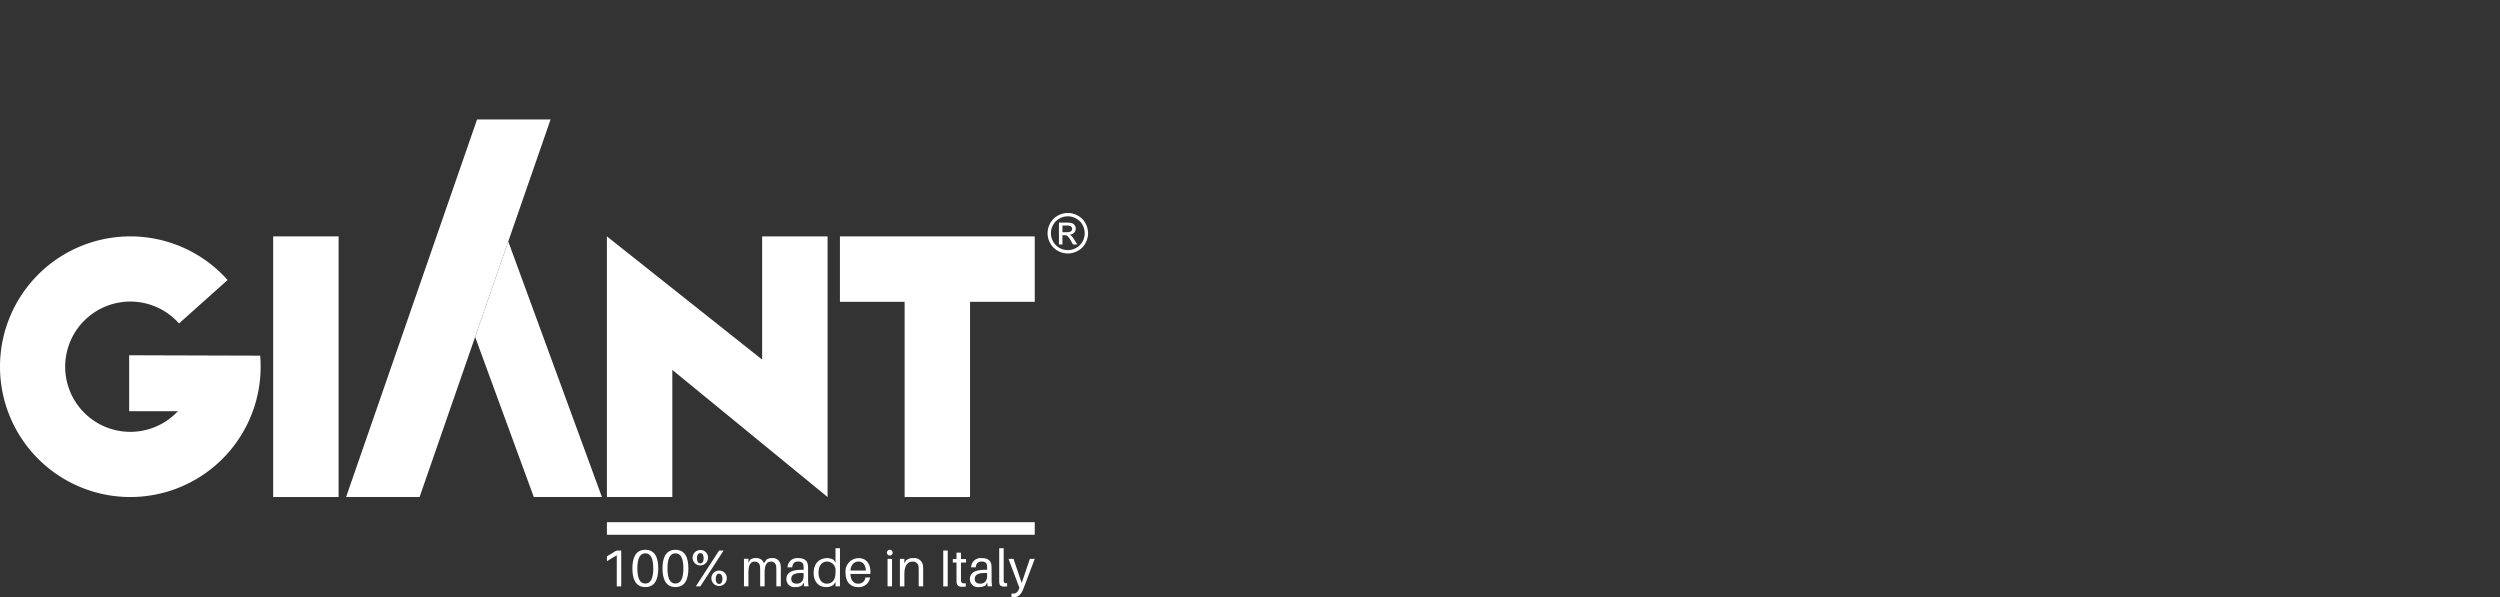 <svg xmlns="http://www.w3.org/2000/svg" width="586" height="140" viewBox="0 0 586 140">
  <rect x="0" y="0" width="586" height="140" fill="#333333" stroke="none"/>
  <g id="img_giant_logo_4" transform="translate(-240 -339)">
    <rect id="area" width="586" height="140" transform="translate(240 339)" fill="red" opacity="0"/>
    <g id="logo" transform="translate(240 367)">
      <path id="패스_195" data-name="패스 195" d="M150.507,19.507H133.275l-30.7,88.5H119.8Z" transform="translate(-21.449 -19.507)" fill="#fff"/>
      <g id="그룹_558" data-name="그룹 558" transform="translate(0 21.923)">
        <path id="패스_196" data-name="패스 196" d="M85.715,76.39q0-1.308-.108-2.589l-30.712-.094V86.819H66.322a15.269,15.269,0,1,1,.264-20.568L77.973,56.067A30.546,30.546,0,1,0,85.715,76.39" transform="translate(-24.623 -40.357)" fill="#fff"/>
        <rect id="사각형_421" data-name="사각형 421" width="15.334" height="61.092" transform="translate(64.032 5.487)" fill="#fff"/>
        <path id="패스_197" data-name="패스 197" d="M145.388,106.89h15.966L139.4,46.986l-7.764,22.38Z" transform="translate(-20.265 -40.311)" fill="#fff"/>
        <path id="패스_198" data-name="패스 198" d="M176.648,77.137l36.388,29.8V45.845H197.7V74.722L161.314,45.845v61.092h15.334Z" transform="translate(-19.056 -40.357)" fill="#fff"/>
        <path id="패스_199" data-name="패스 199" d="M244.3,61.179h15.163V45.845H213.8V61.179h15.163v45.758H244.3Z" transform="translate(-16.919 -40.357)" fill="#fff"/>
        <path id="패스_200" data-name="패스 200" d="M265.067,45.074H264.05V43.517H265a2.639,2.639,0,0,1,.841.089.763.763,0,0,1,.355.27.737.737,0,0,1-.137.981,1.643,1.643,0,0,1-.994.216m1.461,2.879h1l-.626-1a5.906,5.906,0,0,0-.758-1.017,1.421,1.421,0,0,0-.436-.272,1.589,1.589,0,0,0,1.066-.466,1.361,1.361,0,0,0,.4-.977,1.311,1.311,0,0,0-.239-.748,1.267,1.267,0,0,0-.643-.5,4.311,4.311,0,0,0-1.306-.142H263.23v5.121h.82V45.778h.488a1.055,1.055,0,0,1,.665.174,4.346,4.346,0,0,1,.866,1.193Zm2.743-2.633a3.994,3.994,0,0,1-.521,1.965,3.7,3.7,0,0,1-1.465,1.465,3.954,3.954,0,0,1-3.936,0,3.725,3.725,0,0,1-1.469-1.465,3.945,3.945,0,0,1,.011-3.949,3.663,3.663,0,0,1,1.48-1.464,3.941,3.941,0,0,1,3.889,0,3.646,3.646,0,0,1,1.481,1.464,4.022,4.022,0,0,1,.531,1.984m.787,0a4.828,4.828,0,0,0-.635-2.38,4.36,4.36,0,0,0-1.773-1.755,4.747,4.747,0,0,0-4.666,0,4.381,4.381,0,0,0-1.777,1.755,4.745,4.745,0,0,0-.008,4.738,4.417,4.417,0,0,0,1.756,1.758,4.764,4.764,0,0,0,4.723,0,4.409,4.409,0,0,0,1.755-1.758,4.809,4.809,0,0,0,.625-2.358" transform="translate(-15.014 -40.572)" fill="#fff"/>
      </g>
      <rect id="사각형_422" data-name="사각형 422" width="100.285" height="2.95" transform="translate(142.258 94.402)" fill="#fff"/>
      <g id="그룹_559" data-name="그룹 559" transform="translate(142.259 100.499)">
        <path id="패스_201" data-name="패스 201" d="M164.674,125h-1.047v-7.29l-2.312,1.375v-1.107l1.776-1.107A1.631,1.631,0,0,1,164,116.6h.67Z" transform="translate(-161.315 -116.052)" fill="#fff"/>
        <path id="패스_202" data-name="패스 202" d="M173.116,120.8c0,2.434-.719,4.369-3.031,4.369s-3.031-1.935-3.031-4.369.718-4.369,3.031-4.369S173.116,118.358,173.116,120.8Zm-1.168,0c0-2.2-.525-3.542-1.863-3.542s-1.863,1.339-1.863,3.542.525,3.542,1.863,3.542S171.949,122.995,171.949,120.8Z" transform="translate(-161.081 -116.058)" fill="#fff"/>
        <path id="패스_203" data-name="패스 203" d="M179.9,120.8c0,2.434-.717,4.369-3.03,4.369s-3.031-1.935-3.031-4.369.718-4.369,3.031-4.369S179.9,118.358,179.9,120.8Zm-1.168,0c0-2.2-.523-3.542-1.862-3.542S175,118.6,175,120.8s.523,3.542,1.863,3.542S178.729,122.995,178.729,120.8Z" transform="translate(-160.805 -116.058)" fill="#fff"/>
        <path id="패스_204" data-name="패스 204" d="M184.222,118.417a1.806,1.806,0,1,1-1.8-1.935A1.752,1.752,0,0,1,184.222,118.417ZM181.373,125l5.452-8.4h1.06l-5.453,8.4Zm.268-6.585c0,.78.316,1.205.778,1.205s.78-.426.78-1.205-.317-1.205-.78-1.205S181.641,117.626,181.641,118.417Zm6.986,4.82a1.806,1.806,0,1,1-1.8-1.935A1.751,1.751,0,0,1,188.627,123.236Zm-2.581,0c0,.779.316,1.205.778,1.205s.779-.426.779-1.205-.316-1.205-.779-1.205S186.046,122.445,186.046,123.236Z" transform="translate(-160.529 -116.056)" fill="#fff"/>
        <path id="패스_205" data-name="패스 205" d="M200.823,120.984v3.943h-1.047v-3.456a11.239,11.239,0,0,0-.048-1.254,1.161,1.161,0,0,0-1.29-1.083c-.815,0-1.412.645-1.412,2.6v3.189h-1.045v-3.456a11.179,11.179,0,0,0-.05-1.254,1.161,1.161,0,0,0-1.29-1.083c-.814,0-1.41.645-1.41,2.6v3.189h-1.047v-6.45h1.047v.937l.413-.731a2.111,2.111,0,0,1,1.362-.377,1.826,1.826,0,0,1,1.863,1.205l.571-.828a2.116,2.116,0,0,1,1.363-.377,1.829,1.829,0,0,1,1.96,1.57A6.776,6.776,0,0,1,200.823,120.984Z" transform="translate(-160.058 -115.982)" fill="#fff"/>
        <path id="패스_206" data-name="패스 206" d="M205.789,124l-.353.694a2.793,2.793,0,0,1-1.618.4,1.852,1.852,0,0,1-2.081-1.837c0-1.461,1.095-2.215,3.627-2.215h.414v-.171a7.736,7.736,0,0,0-.025-.779c-.049-.6-.389-.986-1.253-.986s-1.316.475-1.387,1.363h-1.1a2.254,2.254,0,0,1,2.483-2.167c1.533,0,2.177.645,2.288,1.7.024.256.037.572.037.852v2.422a11.113,11.113,0,0,0,.121,1.643H205.9Zm-.011-1.522v-.657c-1.778-.134-2.9.244-2.9,1.351,0,.78.5,1.12,1.289,1.12C205.143,124.294,205.777,123.649,205.777,122.48Z" transform="translate(-159.669 -115.982)" fill="#fff"/>
        <path id="패스_207" data-name="패스 207" d="M214.045,125.018H213v-1.034l-.487.693a2.859,2.859,0,0,1-1.7.511c-1.887,0-2.934-1.411-2.934-3.3,0-2.385,1.485-3.493,3.152-3.493a2.787,2.787,0,0,1,1.546.427l.426.632v-3.382h1.047ZM213,121.853V121.5a2.016,2.016,0,0,0-1.972-2.3c-1.131,0-2.008.876-2.008,2.567,0,1.461.657,2.617,1.946,2.617C212.037,124.385,213,123.7,213,121.853Z" transform="translate(-159.419 -116.073)" fill="#fff"/>
        <path id="패스_208" data-name="패스 208" d="M220.871,122.018H216.2c.1,1.7.9,2.276,1.849,2.276a1.625,1.625,0,0,0,1.667-1.449h1.1A2.645,2.645,0,0,1,218,125.1c-1.681,0-2.934-1.095-2.934-3.371a3.1,3.1,0,0,1,3.067-3.42c1.778,0,2.763,1.327,2.763,3.213A4.559,4.559,0,0,1,220.871,122.018Zm-4.662-.8h3.627c-.1-1.338-.669-2.105-1.729-2.105C217.085,119.109,216.332,119.84,216.209,121.215Z" transform="translate(-159.126 -115.982)" fill="#fff"/>
        <path id="패스_209" data-name="패스 209" d="M225.723,117.1a.67.67,0,1,1-.669-.669A.66.66,0,0,1,225.723,117.1Zm-1.193,7.9v-6.45h1.047V125Z" transform="translate(-158.746 -116.058)" fill="#fff"/>
        <path id="패스_210" data-name="패스 210" d="M232.76,121.3v3.627h-1.046v-3.554c0-.328,0-.6-.025-.925a1.312,1.312,0,0,0-1.473-1.314c-1.011,0-1.863.755-1.863,2.958v2.836h-1.046v-6.45h1.046v1.107l.4-.743a2.445,2.445,0,0,1,1.68-.535,2.041,2.041,0,0,1,2.3,1.887C232.76,120.522,232.76,120.777,232.76,121.3Z" transform="translate(-158.627 -115.982)" fill="#fff"/>
        <path id="패스_211" data-name="패스 211" d="M237.071,125v-8.4h1.046V125Z" transform="translate(-158.23 -116.052)" fill="#fff"/>
        <path id="패스_212" data-name="패스 212" d="M241.134,123.09c0,.22,0,.329.012.5.049.62.3.755,1.121.657v.767a5.53,5.53,0,0,1-.89.06c-.8,0-1.216-.328-1.278-1.131-.011-.171-.011-.438-.011-.8v-3.76h-.865v-.8h.865v-1.5h1.047v1.5h1.2v.8h-1.2Z" transform="translate(-158.142 -116.032)" fill="#fff"/>
        <path id="패스_213" data-name="패스 213" d="M247.123,124l-.353.694a2.79,2.79,0,0,1-1.618.4,1.853,1.853,0,0,1-2.082-1.837c0-1.461,1.095-2.215,3.627-2.215h.414v-.171a7.755,7.755,0,0,0-.025-.779c-.049-.6-.389-.986-1.253-.986s-1.316.475-1.387,1.363h-1.1a2.254,2.254,0,0,1,2.483-2.167c1.533,0,2.178.645,2.287,1.7.024.256.038.572.038.852v2.422a11.26,11.26,0,0,0,.121,1.643h-1.047Zm-.011-1.522v-.657c-1.778-.134-2.9.244-2.9,1.351,0,.78.5,1.12,1.289,1.12C246.477,124.294,247.111,123.649,247.111,122.48Z" transform="translate(-157.986 -115.982)" fill="#fff"/>
        <path id="패스_214" data-name="패스 214" d="M250.723,123.168c0,.2,0,.4.012.609.024.414.219.547.791.487v.754a4.972,4.972,0,0,1-.742.049c-.61,0-1.059-.195-1.1-1.011-.011-.22-.011-.5-.011-.851v-7.132h1.046Z" transform="translate(-157.716 -116.073)" fill="#fff"/>
        <path id="패스_215" data-name="패스 215" d="M255.263,125.468c-.525,1.363-1.218,2.009-2.265,2.009a3.337,3.337,0,0,1-.535-.025V126.6c.157.012.267.012.377.012.645,0,1.071-.28,1.4-1.132l.085-.231-2.568-6.779h1.181l1.922,5.671,1.912-5.671h1.144Z" transform="translate(-157.632 -115.975)" fill="#fff"/>
      </g>
    </g>
  </g>
</svg>
